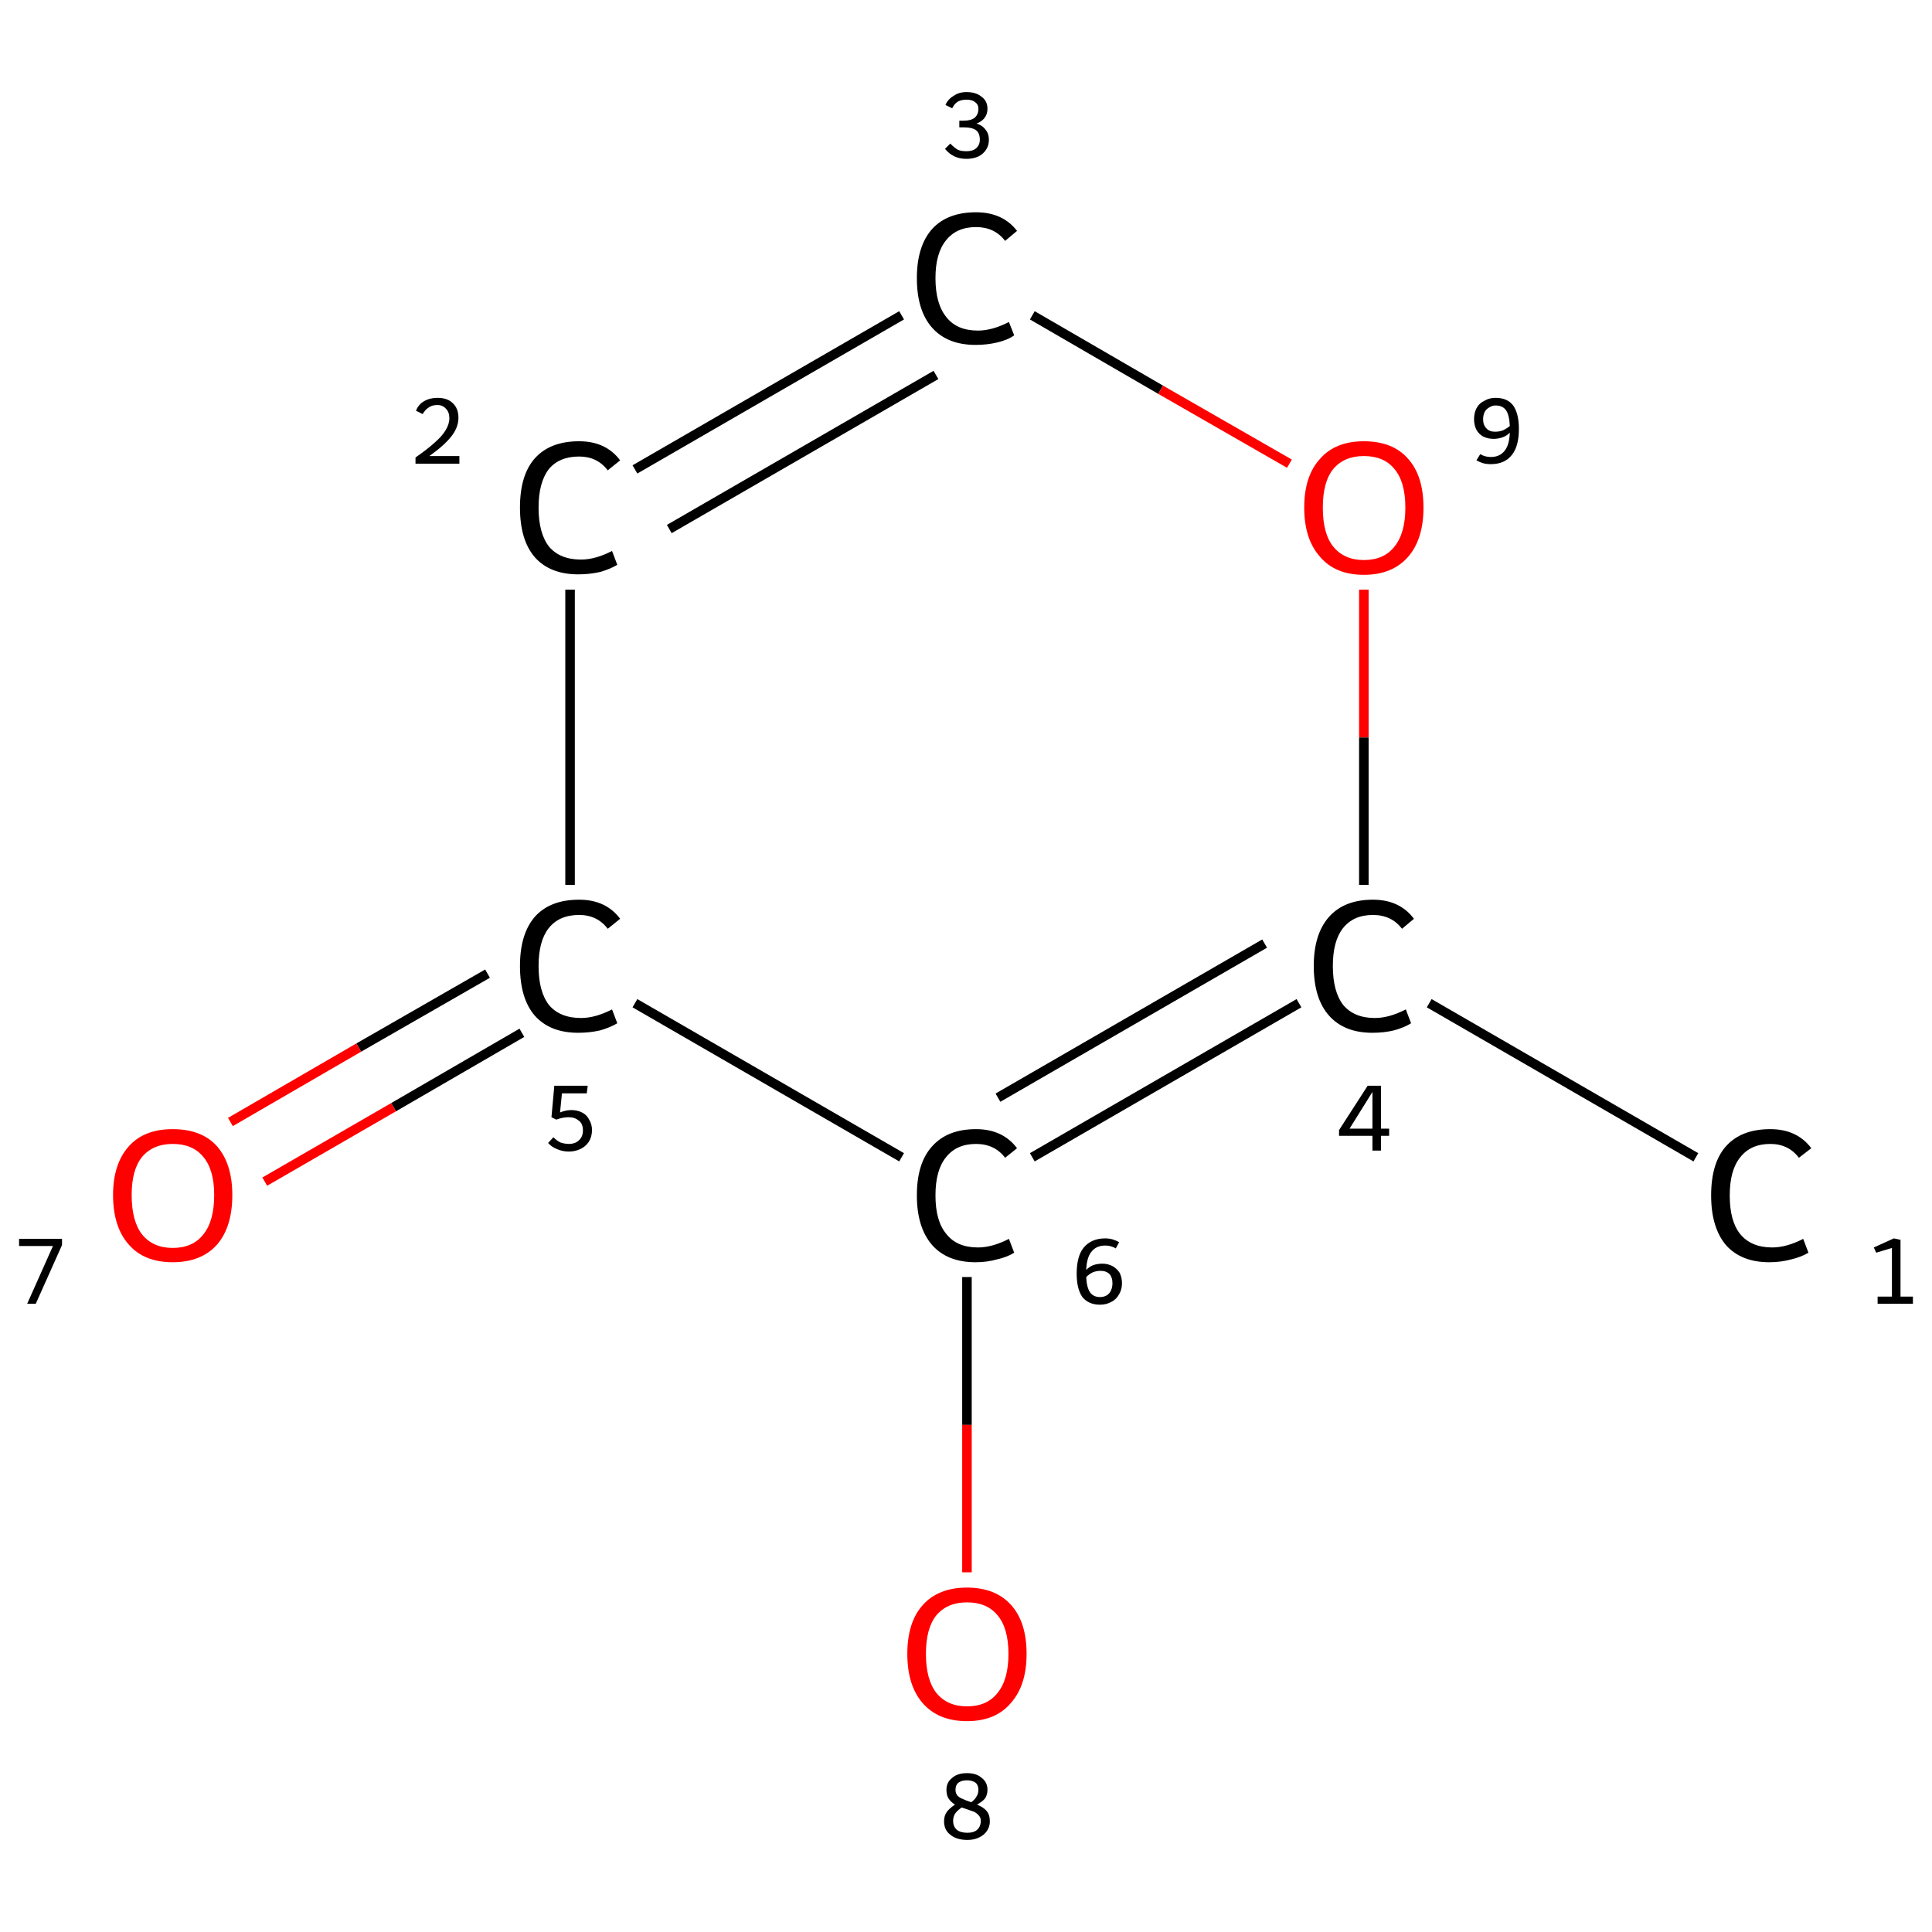 <?xml version='1.0' encoding='iso-8859-1'?>
<svg version='1.1' baseProfile='full'
              xmlns='http://www.w3.org/2000/svg'
                      xmlns:rdkit='http://www.rdkit.org/xml'
                      xmlns:xlink='http://www.w3.org/1999/xlink'
                  xml:space='preserve'
width='405px' height='405px' viewBox='0 0 405 405'>
<!-- END OF HEADER -->
<rect style='opacity:1.0;fill:#FFFFFF;stroke:none' width='405.0' height='405.0' x='0.0' y='0.0'> </rect>
<path class='bond-0 atom-0 atom-1' d='M 355.5,242.6 L 299.6,210.3' style='fill:none;fill-rule:evenodd;stroke:#000000;stroke-width:2.0px;stroke-linecap:butt;stroke-linejoin:miter;stroke-opacity:1' />
<path class='bond-1 atom-1 atom-2' d='M 272.3,210.3 L 216.4,242.6' style='fill:none;fill-rule:evenodd;stroke:#000000;stroke-width:2.0px;stroke-linecap:butt;stroke-linejoin:miter;stroke-opacity:1' />
<path class='bond-1 atom-1 atom-2' d='M 265.1,197.8 L 209.2,230.1' style='fill:none;fill-rule:evenodd;stroke:#000000;stroke-width:2.0px;stroke-linecap:butt;stroke-linejoin:miter;stroke-opacity:1' />
<path class='bond-2 atom-2 atom-3' d='M 202.7,267.7 L 202.7,298.7' style='fill:none;fill-rule:evenodd;stroke:#000000;stroke-width:2.0px;stroke-linecap:butt;stroke-linejoin:miter;stroke-opacity:1' />
<path class='bond-2 atom-2 atom-3' d='M 202.7,298.7 L 202.7,329.6' style='fill:none;fill-rule:evenodd;stroke:#FF0000;stroke-width:2.0px;stroke-linecap:butt;stroke-linejoin:miter;stroke-opacity:1' />
<path class='bond-3 atom-2 atom-4' d='M 189.0,242.6 L 133.1,210.3' style='fill:none;fill-rule:evenodd;stroke:#000000;stroke-width:2.0px;stroke-linecap:butt;stroke-linejoin:miter;stroke-opacity:1' />
<path class='bond-4 atom-4 atom-5' d='M 102.2,204.1 L 75.2,219.6' style='fill:none;fill-rule:evenodd;stroke:#000000;stroke-width:2.0px;stroke-linecap:butt;stroke-linejoin:miter;stroke-opacity:1' />
<path class='bond-4 atom-4 atom-5' d='M 75.2,219.6 L 48.3,235.2' style='fill:none;fill-rule:evenodd;stroke:#FF0000;stroke-width:2.0px;stroke-linecap:butt;stroke-linejoin:miter;stroke-opacity:1' />
<path class='bond-4 atom-4 atom-5' d='M 109.4,216.5 L 82.5,232.1' style='fill:none;fill-rule:evenodd;stroke:#000000;stroke-width:2.0px;stroke-linecap:butt;stroke-linejoin:miter;stroke-opacity:1' />
<path class='bond-4 atom-4 atom-5' d='M 82.5,232.1 L 55.5,247.7' style='fill:none;fill-rule:evenodd;stroke:#FF0000;stroke-width:2.0px;stroke-linecap:butt;stroke-linejoin:miter;stroke-opacity:1' />
<path class='bond-5 atom-4 atom-6' d='M 119.5,185.5 L 119.5,123.6' style='fill:none;fill-rule:evenodd;stroke:#000000;stroke-width:2.0px;stroke-linecap:butt;stroke-linejoin:miter;stroke-opacity:1' />
<path class='bond-6 atom-6 atom-7' d='M 133.1,98.4 L 189.0,66.1' style='fill:none;fill-rule:evenodd;stroke:#000000;stroke-width:2.0px;stroke-linecap:butt;stroke-linejoin:miter;stroke-opacity:1' />
<path class='bond-6 atom-6 atom-7' d='M 140.3,110.9 L 196.2,78.6' style='fill:none;fill-rule:evenodd;stroke:#000000;stroke-width:2.0px;stroke-linecap:butt;stroke-linejoin:miter;stroke-opacity:1' />
<path class='bond-7 atom-7 atom-8' d='M 216.4,66.1 L 243.3,81.7' style='fill:none;fill-rule:evenodd;stroke:#000000;stroke-width:2.0px;stroke-linecap:butt;stroke-linejoin:miter;stroke-opacity:1' />
<path class='bond-7 atom-7 atom-8' d='M 243.3,81.7 L 270.3,97.2' style='fill:none;fill-rule:evenodd;stroke:#FF0000;stroke-width:2.0px;stroke-linecap:butt;stroke-linejoin:miter;stroke-opacity:1' />
<path class='bond-8 atom-8 atom-1' d='M 285.9,123.6 L 285.9,154.6' style='fill:none;fill-rule:evenodd;stroke:#FF0000;stroke-width:2.0px;stroke-linecap:butt;stroke-linejoin:miter;stroke-opacity:1' />
<path class='bond-8 atom-8 atom-1' d='M 285.9,154.6 L 285.9,185.5' style='fill:none;fill-rule:evenodd;stroke:#000000;stroke-width:2.0px;stroke-linecap:butt;stroke-linejoin:miter;stroke-opacity:1' />
<path class='atom-0' d='M 358.7 250.6
Q 358.7 243.8, 361.8 240.3
Q 365.0 236.7, 371.1 236.7
Q 376.7 236.7, 379.7 240.7
L 377.1 242.7
Q 374.9 239.8, 371.1 239.8
Q 367.0 239.8, 364.8 242.6
Q 362.6 245.3, 362.6 250.6
Q 362.6 256.0, 364.8 258.7
Q 367.1 261.5, 371.5 261.5
Q 374.5 261.5, 378.0 259.7
L 379.1 262.6
Q 377.6 263.5, 375.5 264.0
Q 373.3 264.6, 370.9 264.6
Q 365.0 264.6, 361.8 261.0
Q 358.7 257.3, 358.7 250.6
' fill='#000000'/>
<path class='atom-1' d='M 275.4 202.5
Q 275.4 195.8, 278.6 192.2
Q 281.8 188.6, 287.8 188.6
Q 293.4 188.6, 296.4 192.6
L 293.9 194.7
Q 291.7 191.8, 287.8 191.8
Q 283.7 191.8, 281.5 194.6
Q 279.4 197.3, 279.4 202.5
Q 279.4 207.9, 281.6 210.7
Q 283.9 213.4, 288.2 213.4
Q 291.2 213.4, 294.7 211.6
L 295.8 214.5
Q 294.4 215.4, 292.2 216.0
Q 290.1 216.5, 287.7 216.5
Q 281.8 216.5, 278.6 212.9
Q 275.4 209.3, 275.4 202.5
' fill='#000000'/>
<path class='atom-2' d='M 192.2 250.6
Q 192.2 243.8, 195.4 240.3
Q 198.6 236.7, 204.6 236.7
Q 210.2 236.7, 213.2 240.7
L 210.7 242.7
Q 208.5 239.8, 204.6 239.8
Q 200.5 239.8, 198.3 242.6
Q 196.1 245.3, 196.1 250.6
Q 196.1 256.0, 198.4 258.7
Q 200.6 261.5, 205.0 261.5
Q 208.0 261.5, 211.5 259.7
L 212.6 262.6
Q 211.2 263.5, 209.0 264.0
Q 206.9 264.6, 204.5 264.6
Q 198.6 264.6, 195.4 261.0
Q 192.2 257.3, 192.2 250.6
' fill='#000000'/>
<path class='atom-3' d='M 190.2 346.7
Q 190.2 340.1, 193.4 336.5
Q 196.7 332.8, 202.7 332.8
Q 208.7 332.8, 212.0 336.5
Q 215.2 340.1, 215.2 346.7
Q 215.2 353.3, 211.9 357.0
Q 208.7 360.8, 202.7 360.8
Q 196.7 360.8, 193.4 357.0
Q 190.2 353.3, 190.2 346.7
M 202.7 357.7
Q 206.9 357.7, 209.1 354.9
Q 211.4 352.1, 211.4 346.7
Q 211.4 341.3, 209.1 338.6
Q 206.9 335.9, 202.7 335.9
Q 198.6 335.9, 196.3 338.6
Q 194.1 341.3, 194.1 346.7
Q 194.1 352.1, 196.3 354.9
Q 198.6 357.7, 202.7 357.7
' fill='#FF0000'/>
<path class='atom-4' d='M 109.0 202.5
Q 109.0 195.8, 112.1 192.2
Q 115.3 188.6, 121.4 188.6
Q 127.0 188.6, 130.0 192.6
L 127.4 194.7
Q 125.2 191.8, 121.4 191.8
Q 117.2 191.8, 115.0 194.6
Q 112.9 197.3, 112.9 202.5
Q 112.9 207.9, 115.1 210.7
Q 117.4 213.4, 121.8 213.4
Q 124.8 213.4, 128.3 211.6
L 129.4 214.5
Q 127.9 215.4, 125.8 216.0
Q 123.6 216.5, 121.2 216.5
Q 115.3 216.5, 112.1 212.9
Q 109.0 209.3, 109.0 202.5
' fill='#000000'/>
<path class='atom-5' d='M 23.7 250.5
Q 23.7 244.0, 27.0 240.3
Q 30.2 236.7, 36.2 236.7
Q 42.3 236.7, 45.5 240.3
Q 48.7 244.0, 48.7 250.5
Q 48.7 257.2, 45.5 260.9
Q 42.2 264.6, 36.2 264.6
Q 30.2 264.6, 27.0 260.9
Q 23.7 257.2, 23.7 250.5
M 36.2 261.6
Q 40.4 261.6, 42.6 258.8
Q 44.9 256.0, 44.9 250.5
Q 44.9 245.2, 42.6 242.5
Q 40.4 239.8, 36.2 239.8
Q 32.1 239.8, 29.8 242.5
Q 27.6 245.2, 27.6 250.5
Q 27.6 256.0, 29.8 258.8
Q 32.1 261.6, 36.2 261.6
' fill='#FF0000'/>
<path class='atom-6' d='M 109.0 106.4
Q 109.0 99.6, 112.1 96.1
Q 115.3 92.5, 121.4 92.5
Q 127.0 92.5, 130.0 96.5
L 127.4 98.6
Q 125.2 95.7, 121.4 95.7
Q 117.2 95.7, 115.0 98.4
Q 112.9 101.2, 112.9 106.4
Q 112.9 111.8, 115.1 114.6
Q 117.4 117.3, 121.8 117.3
Q 124.8 117.3, 128.3 115.5
L 129.4 118.4
Q 127.9 119.3, 125.8 119.9
Q 123.6 120.4, 121.2 120.4
Q 115.3 120.4, 112.1 116.8
Q 109.0 113.2, 109.0 106.4
' fill='#000000'/>
<path class='atom-7' d='M 192.2 58.3
Q 192.2 51.6, 195.4 48.0
Q 198.6 44.5, 204.6 44.5
Q 210.2 44.5, 213.2 48.4
L 210.7 50.5
Q 208.5 47.6, 204.6 47.6
Q 200.5 47.6, 198.3 50.4
Q 196.1 53.1, 196.1 58.3
Q 196.1 63.7, 198.4 66.5
Q 200.6 69.3, 205.0 69.3
Q 208.0 69.3, 211.5 67.5
L 212.6 70.3
Q 211.2 71.3, 209.0 71.8
Q 206.9 72.3, 204.5 72.3
Q 198.6 72.3, 195.4 68.7
Q 192.2 65.1, 192.2 58.3
' fill='#000000'/>
<path class='atom-8' d='M 273.4 106.4
Q 273.4 99.8, 276.7 96.2
Q 279.9 92.5, 285.9 92.5
Q 292.0 92.5, 295.2 96.2
Q 298.4 99.8, 298.4 106.4
Q 298.4 113.0, 295.2 116.7
Q 291.9 120.5, 285.9 120.5
Q 279.9 120.5, 276.7 116.7
Q 273.4 113.0, 273.4 106.4
M 285.9 117.4
Q 290.1 117.4, 292.3 114.6
Q 294.6 111.8, 294.6 106.4
Q 294.6 101.0, 292.3 98.3
Q 290.1 95.6, 285.9 95.6
Q 281.8 95.6, 279.5 98.3
Q 277.3 101.0, 277.3 106.4
Q 277.3 111.9, 279.5 114.6
Q 281.8 117.4, 285.9 117.4
' fill='#FF0000'/>
<path class='note' d='M 393.6 271.8
L 396.6 271.8
L 396.6 261.6
L 393.3 262.6
L 392.8 261.5
L 397.0 259.6
L 398.4 259.9
L 398.4 271.8
L 401.0 271.8
L 401.0 273.3
L 393.6 273.3
L 393.6 271.8
' fill='#000000'/>
<path class='note' d='M 289.5 236.6
L 291.2 236.6
L 291.2 238.1
L 289.5 238.1
L 289.5 241.2
L 287.7 241.2
L 287.7 238.1
L 280.7 238.1
L 280.7 236.9
L 286.7 227.6
L 289.5 227.6
L 289.5 236.6
M 282.9 236.6
L 287.7 236.6
L 287.7 228.9
L 282.9 236.6
' fill='#000000'/>
<path class='note' d='M 231.1 264.9
Q 232.2 264.9, 233.2 265.4
Q 234.1 265.9, 234.7 266.8
Q 235.2 267.8, 235.2 269.0
Q 235.2 270.3, 234.6 271.3
Q 234.0 272.4, 233.0 272.9
Q 231.9 273.5, 230.6 273.5
Q 228.2 273.5, 226.9 271.9
Q 225.7 270.2, 225.7 267.0
Q 225.7 263.3, 227.2 261.5
Q 228.8 259.6, 231.7 259.6
Q 232.5 259.6, 233.2 259.8
Q 233.9 260.0, 234.6 260.4
L 233.9 261.7
Q 232.9 261.1, 231.7 261.1
Q 229.8 261.1, 228.8 262.4
Q 227.8 263.6, 227.7 266.2
Q 228.4 265.5, 229.2 265.2
Q 230.1 264.9, 231.1 264.9
M 230.6 271.9
Q 231.3 271.9, 231.9 271.6
Q 232.6 271.2, 232.9 270.5
Q 233.2 269.8, 233.2 269.0
Q 233.2 267.8, 232.6 267.1
Q 231.9 266.4, 230.7 266.4
Q 229.9 266.4, 229.1 266.7
Q 228.3 267.1, 227.7 267.7
Q 227.8 269.9, 228.5 270.9
Q 229.2 271.9, 230.6 271.9
' fill='#000000'/>
<path class='note' d='M 204.8 378.3
Q 206.1 378.8, 206.8 379.6
Q 207.5 380.4, 207.5 381.8
Q 207.5 382.9, 206.9 383.8
Q 206.3 384.7, 205.2 385.2
Q 204.2 385.7, 202.8 385.7
Q 200.5 385.7, 199.2 384.6
Q 197.9 383.6, 197.9 381.8
Q 197.9 380.6, 198.5 379.8
Q 199.1 379.0, 200.2 378.3
Q 199.4 377.8, 198.9 377.1
Q 198.4 376.4, 198.4 375.2
Q 198.4 373.6, 199.6 372.7
Q 200.7 371.7, 202.7 371.7
Q 204.7 371.7, 205.8 372.7
Q 207.0 373.6, 207.0 375.2
Q 207.0 376.2, 206.5 377.0
Q 205.9 377.7, 204.8 378.3
M 202.7 373.2
Q 201.6 373.2, 200.9 373.7
Q 200.3 374.2, 200.3 375.2
Q 200.3 375.9, 200.7 376.4
Q 201.2 376.9, 201.8 377.1
Q 202.4 377.4, 203.6 377.8
Q 204.4 377.2, 204.7 376.6
Q 205.1 376.0, 205.1 375.2
Q 205.1 374.2, 204.5 373.7
Q 203.8 373.2, 202.7 373.2
M 202.8 384.2
Q 204.1 384.2, 204.8 383.6
Q 205.6 382.9, 205.6 381.7
Q 205.6 381.0, 205.2 380.6
Q 204.8 380.1, 204.2 379.8
Q 203.6 379.6, 202.5 379.2
L 201.6 378.9
Q 200.7 379.5, 200.2 380.2
Q 199.8 380.9, 199.8 381.7
Q 199.8 382.9, 200.6 383.6
Q 201.4 384.2, 202.8 384.2
' fill='#000000'/>
<path class='note' d='M 119.8 232.7
Q 121.0 232.7, 122.0 233.2
Q 123.0 233.7, 123.5 234.7
Q 124.1 235.7, 124.1 236.9
Q 124.1 238.3, 123.4 239.4
Q 122.7 240.4, 121.6 240.9
Q 120.5 241.4, 119.2 241.4
Q 118.0 241.4, 116.8 240.9
Q 115.7 240.5, 114.9 239.6
L 116.0 238.4
Q 116.7 239.1, 117.5 239.5
Q 118.4 239.8, 119.3 239.8
Q 120.5 239.8, 121.3 239.1
Q 122.2 238.3, 122.2 237.0
Q 122.2 235.5, 121.3 234.9
Q 120.5 234.2, 119.2 234.2
Q 118.0 234.2, 116.6 234.7
L 115.6 234.2
L 116.2 227.6
L 123.2 227.6
L 123.0 229.2
L 117.8 229.2
L 117.4 233.2
Q 118.6 232.7, 119.8 232.7
' fill='#000000'/>
<path class='note' d='M 11.1 261.2
L 4.0 261.2
L 4.0 259.7
L 13.0 259.7
L 13.0 261.0
L 7.5 273.3
L 5.7 273.3
L 11.1 261.2
' fill='#000000'/>
<path class='note' d='M 87.2 86.1
Q 87.7 84.8, 88.9 84.1
Q 90.1 83.4, 91.7 83.4
Q 93.8 83.4, 94.9 84.5
Q 96.1 85.6, 96.1 87.6
Q 96.1 89.6, 94.6 91.5
Q 93.1 93.4, 90.0 95.6
L 96.3 95.6
L 96.3 97.2
L 87.1 97.2
L 87.1 95.9
Q 89.7 94.1, 91.2 92.7
Q 92.7 91.4, 93.4 90.2
Q 94.2 88.9, 94.2 87.7
Q 94.2 86.4, 93.5 85.7
Q 92.8 84.9, 91.7 84.9
Q 90.6 84.9, 89.9 85.4
Q 89.2 85.8, 88.6 86.8
L 87.2 86.1
' fill='#000000'/>
<path class='note' d='M 204.7 25.9
Q 206.0 26.3, 206.6 27.2
Q 207.3 28.0, 207.3 29.3
Q 207.3 30.5, 206.7 31.4
Q 206.1 32.3, 205.1 32.8
Q 204.0 33.3, 202.6 33.3
Q 201.2 33.3, 200.1 32.8
Q 199.0 32.3, 198.1 31.2
L 199.2 30.1
Q 200.1 31.0, 200.8 31.4
Q 201.5 31.7, 202.6 31.7
Q 203.9 31.7, 204.6 31.1
Q 205.4 30.4, 205.4 29.3
Q 205.4 27.9, 204.6 27.3
Q 203.8 26.7, 202.1 26.7
L 201.1 26.7
L 201.1 25.3
L 202.0 25.3
Q 203.5 25.3, 204.3 24.7
Q 205.1 24.0, 205.1 22.8
Q 205.1 21.9, 204.4 21.4
Q 203.8 20.9, 202.6 20.9
Q 201.5 20.9, 200.8 21.3
Q 200.1 21.7, 199.6 22.7
L 198.2 22.0
Q 198.7 20.8, 199.9 20.1
Q 201.0 19.3, 202.6 19.3
Q 204.6 19.3, 205.8 20.3
Q 207.0 21.2, 207.0 22.8
Q 207.0 23.9, 206.4 24.7
Q 205.8 25.5, 204.7 25.9
' fill='#000000'/>
<path class='note' d='M 313.5 83.4
Q 316.0 83.4, 317.2 85.0
Q 318.4 86.7, 318.4 89.9
Q 318.4 93.6, 316.9 95.4
Q 315.4 97.3, 312.5 97.3
Q 311.6 97.3, 310.9 97.1
Q 310.2 96.9, 309.5 96.5
L 310.3 95.2
Q 311.3 95.8, 312.5 95.8
Q 314.4 95.8, 315.4 94.5
Q 316.4 93.3, 316.5 90.7
Q 315.8 91.4, 314.9 91.7
Q 314.0 92.0, 313.1 92.0
Q 311.9 92.0, 310.9 91.5
Q 310.0 91.0, 309.5 90.1
Q 309.0 89.1, 309.0 87.9
Q 309.0 86.6, 309.5 85.6
Q 310.1 84.5, 311.2 84.0
Q 312.2 83.4, 313.5 83.4
M 310.9 87.9
Q 310.9 89.1, 311.6 89.8
Q 312.2 90.5, 313.4 90.5
Q 314.3 90.5, 315.1 90.2
Q 315.9 89.8, 316.5 89.3
Q 316.4 87.0, 315.7 86.0
Q 315.0 85.0, 313.5 85.0
Q 312.8 85.0, 312.2 85.4
Q 311.6 85.7, 311.2 86.4
Q 310.9 87.1, 310.9 87.9
' fill='#000000'/>
</svg>
